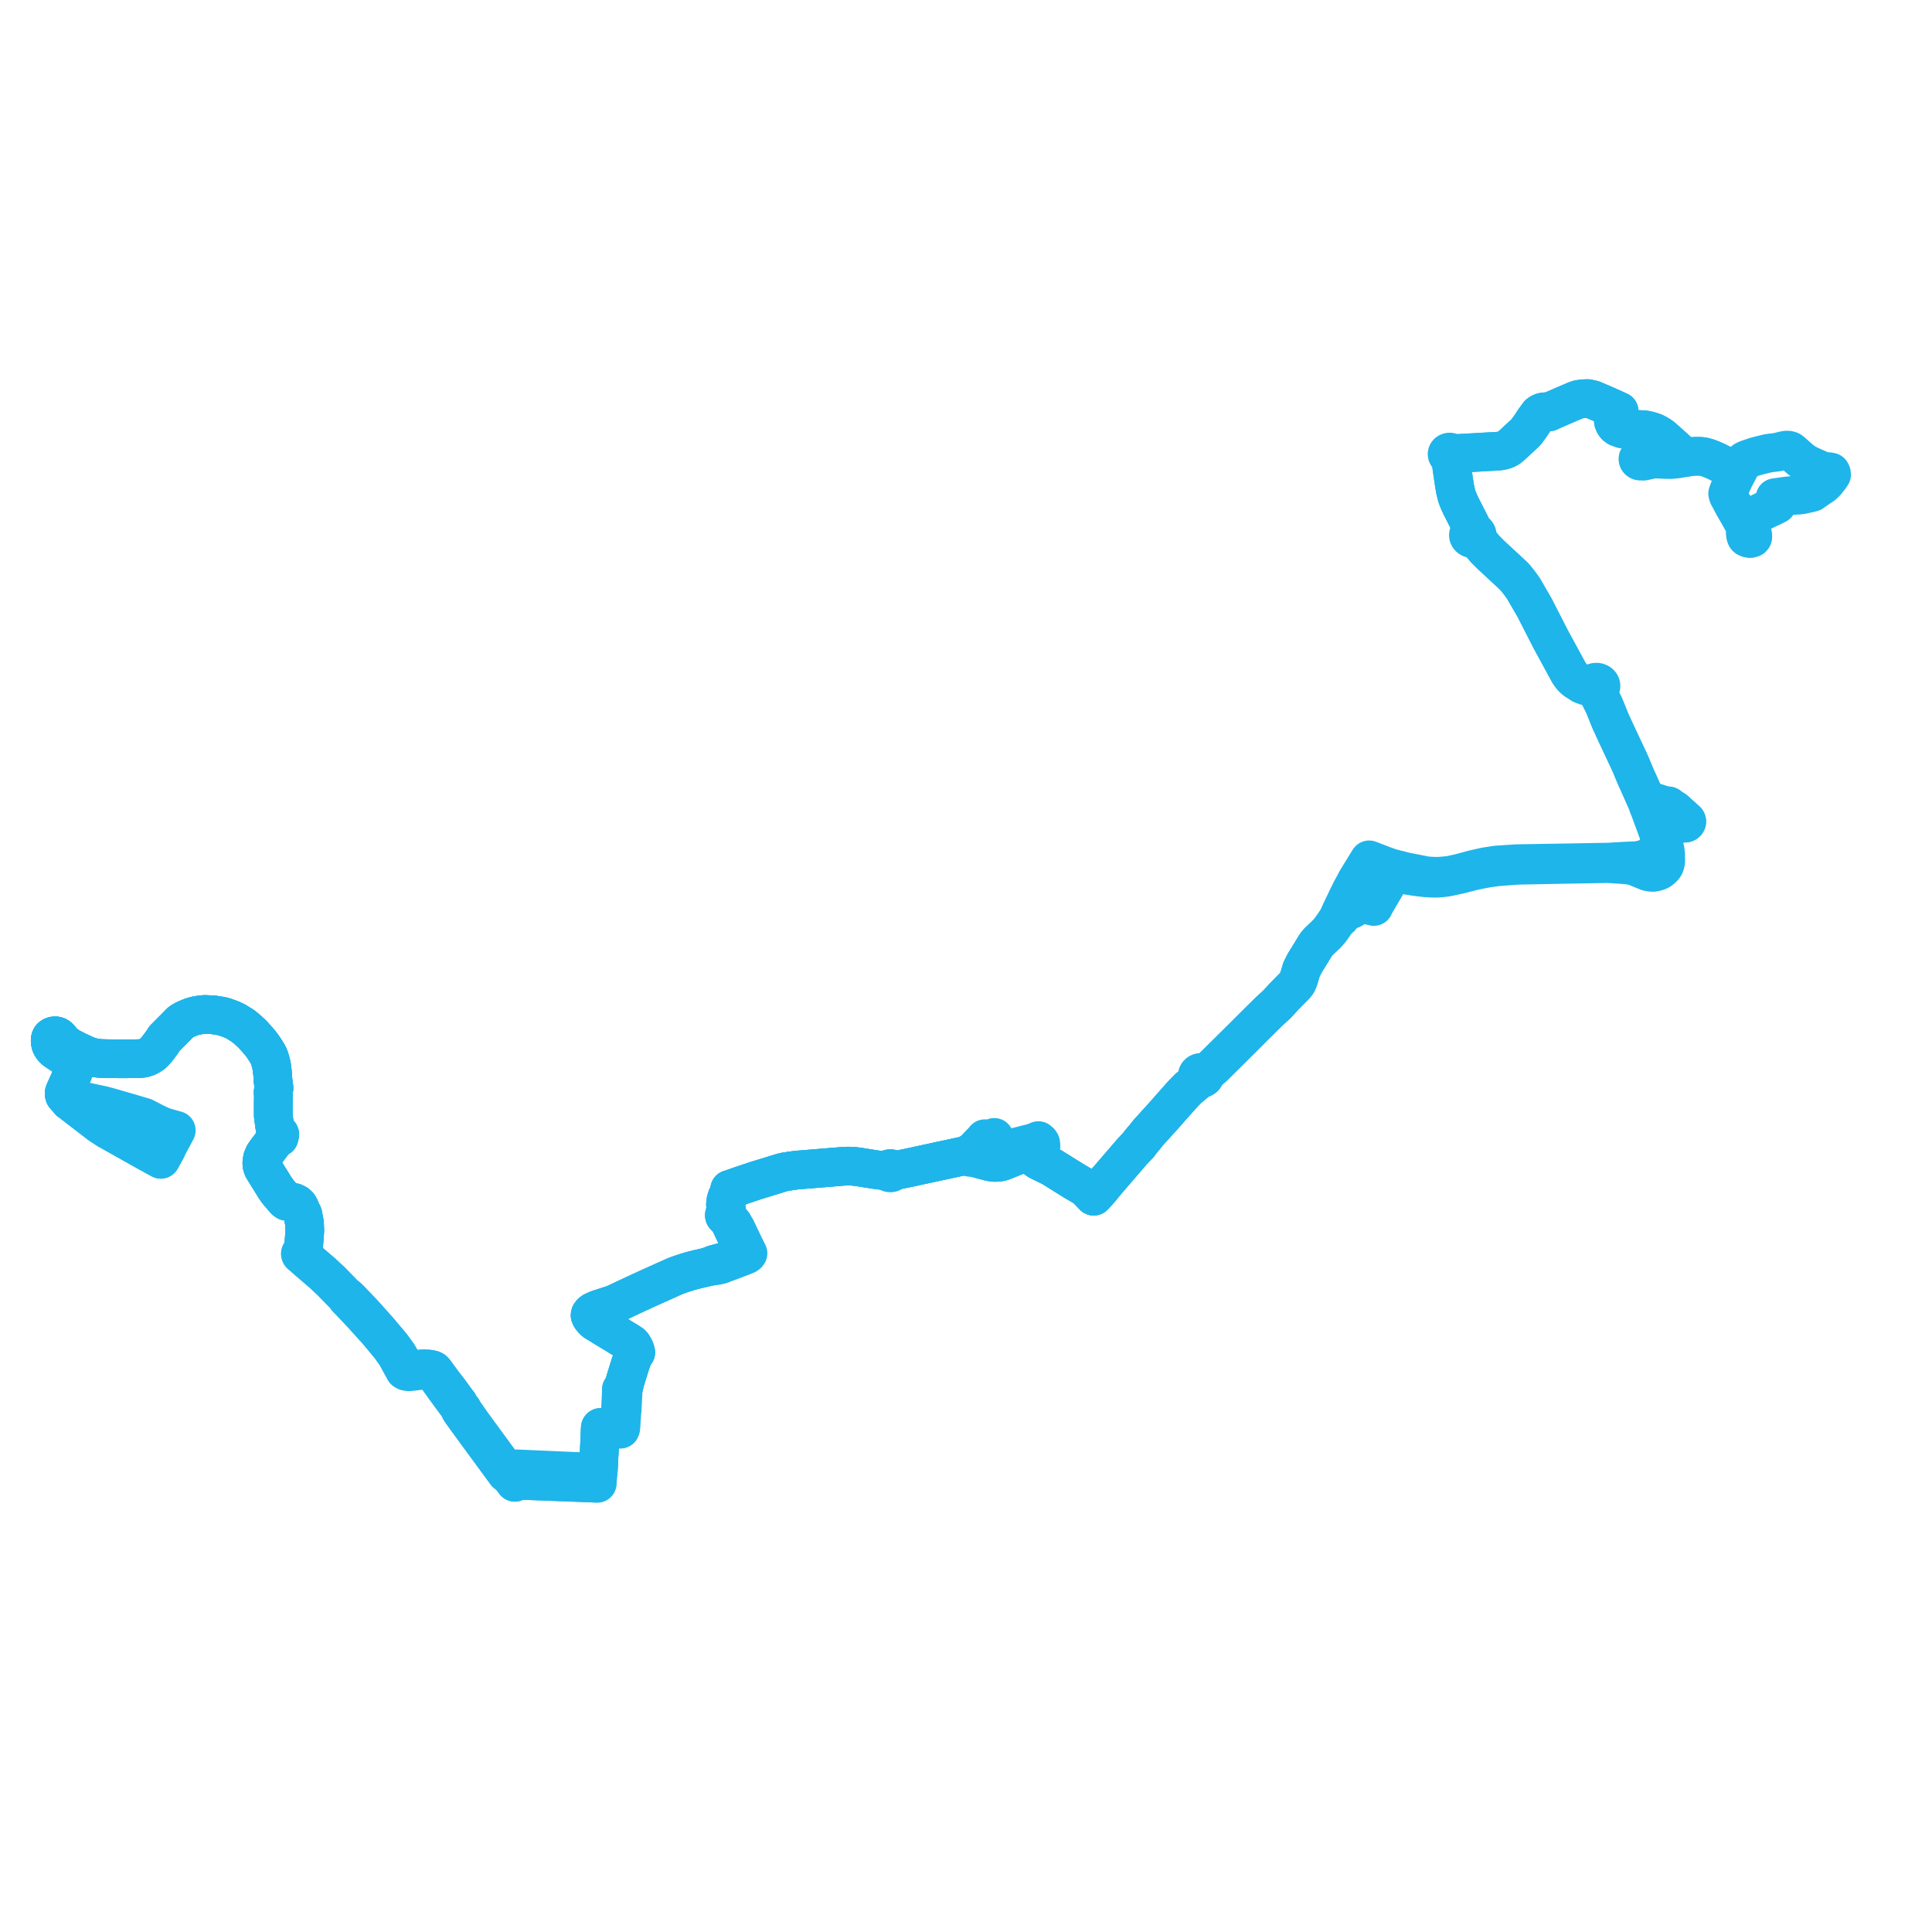     
<svg width="769.845" height="769.845" version="1.1"
     xmlns="http://www.w3.org/2000/svg">

  <title>Plan de ligne</title>
  <desc>Du 0000-00-00 au 9999-01-01</desc>

<path d='M 66.294 457.853 L 66.491 457.47 L 66.721 457 L 70.084 450.721 L 70.251 450.408 L 69.634 450.236 L 67.837 449.734 L 67.131 449.53 L 65.194 448.972 L 63.456 448.211 L 62.897 447.967 L 61.422 447.247 L 61.22 447.142 L 57.442 445.187 L 51.998 443.581 L 43.872 441.217 L 41.123 440.484 L 37.803 439.771 L 33.364 438.818 L 31.258 438.366 L 30.197 438.143 L 29.436 438.171 L 29.336 437.897 L 29.126 437.668 L 28.871 437.524 L 28.575 437.45 L 28.266 437.452 L 28.056 437.498 L 27.864 437.58 L 27.184 437.444 L 26.3 437.182 L 25.703 436.452 L 25.59 436.06 L 25.585 435.502 L 25.738 435.034 L 27.854 430.295 L 28.771 428.244 L 28.877 427.977 L 29.659 426.11 L 29.721 425.095 L 29.562 424.351 L 29.176 423.589 L 28.81 423.112 L 28.386 422.697 L 27.622 422.17 L 27.111 421.831 L 26.072 421.165 L 25.494 420.795 L 25.024 420.494 L 24.029 419.841 L 22.574 418.888 L 21.804 418.341 L 20.949 417.44 L 20.624 416.979 L 20.379 416.514 L 20.211 416.065 L 20.078 415.596 L 20.017 415.109 L 20.003 414.725 L 20 414.416 L 20.041 414.122 L 20.101 413.873 L 20.197 413.616 L 20.335 413.393 L 20.517 413.219 L 20.714 413.067 L 20.954 412.937 L 21.447 412.783 L 22.005 412.716 L 22.34 412.754 L 22.683 412.854 L 22.988 412.988 L 23.377 413.259 L 23.707 413.568 L 24.873 414.989 L 25.974 416.03 L 26.948 416.764 L 28.172 417.475 L 30.957 418.911 L 31.886 419.335 L 34.217 420.399 L 34.382 420.47 L 35.377 420.847 L 36.149 421.105 L 37.109 421.344 L 37.751 421.482 L 38.519 421.601 L 39.279 421.69 L 39.767 421.747 L 41.125 421.814 L 43.183 421.857 L 43.939 421.863 L 45.347 421.873 L 48.765 421.898 L 54.673 421.862 L 55.774 421.83 L 57.125 421.64 L 58.562 421.207 L 59.869 420.526 L 60.57 420.058 L 61.317 419.419 L 62.695 417.856 L 63.213 417.167 L 63.87 416.295 L 64.238 415.806 L 64.927 414.778 L 65.653 413.694 L 66.081 413.297 L 66.366 413.007 L 68.095 411.251 L 70.281 409.073 L 71.05 408.255 L 71.935 407.38 L 72.029 407.287 L 73.111 406.611 L 74.266 406.032 L 76.03 405.299 L 77.555 404.815 L 79.684 404.415 L 81.525 404.225 L 84.94 404.364 L 85.965 404.529 L 88.301 404.903 L 88.547 404.963 L 89.744 405.299 L 92.172 406.182 L 93.988 407.037 L 96.041 408.313 L 96.759 408.76 L 97.531 409.375 L 98.014 409.761 L 98.8 410.463 L 100.316 411.816 L 100.694 412.205 L 100.885 412.403 L 101.344 412.922 L 102.506 414.234 L 103.653 415.542 L 104.575 416.775 L 104.996 417.38 L 105.855 418.673 L 106.589 419.876 L 106.74 420.123 L 106.801 420.224 L 106.828 420.292 L 107.245 421.16 L 107.621 422.35 L 107.728 422.749 L 108.184 424.449 L 108.268 425.082 L 108.481 426.702 L 108.7 428.542 L 108.716 429.6 L 108.724 430.046 L 109.012 432.223 L 109.068 432.644 L 109.109 432.982 L 109.183 433.576 L 109.08 434.026 L 108.909 434.779 L 108.811 435.373 L 108.936 436.026 L 108.895 439.562 L 108.894 441.435 L 108.892 444.617 L 109.188 446.757 L 109.298 447.517 L 109.625 449.887 L 109.666 450.188 L 109.792 451.098 L 110.256 451.703 L 110.062 451.936 L 110.074 452.228 L 110.137 452.864 L 110.24 453.175 L 109.796 453.866 L 108.659 455.469 L 107.73 456.7 L 107.219 457.376 L 105.99 459.002 L 105.209 460.155 L 104.605 461.557 L 104.346 463.003 L 104.346 463.793 L 104.484 464.634 L 104.829 465.554 L 105.336 466.372 L 106.374 468.047 L 106.5 468.25 L 109.13 472.489 L 109.488 473.095 L 109.8 473.539 L 110.111 473.981 L 110.513 474.549 L 111.107 475.315 L 112.028 476.384 L 113.632 478.246 L 114.208 478.663 L 115.415 478.92 L 117.062 479.148 L 117.759 479.48 L 118.156 479.669 L 118.926 480.354 L 119.291 480.921 L 120.058 482.668 L 120.677 483.959 L 120.975 485.526 L 121.135 486.37 L 121.33 487.397 L 121.446 490.255 L 121.412 491.058 L 121.299 492.629 L 121.222 493.686 L 120.944 496.991 L 120.815 498.106 L 120.693 498.547 L 120.538 499.08 L 120.341 499.049 L 120.142 499.067 L 119.958 499.133 L 119.808 499.241 L 119.708 499.372 L 119.659 499.522 L 119.664 499.677 L 119.723 499.824 L 119.832 499.951 L 119.981 500.048 L 120.158 500.106 L 120.348 500.121 L 120.534 500.09 L 120.805 500.533 L 121.3 501.078 L 121.598 501.377 L 123.777 503.25 L 126.593 505.669 L 128.483 507.293 L 131.892 510.463 L 135.641 514.306 L 137.439 516.149 L 138.01 517.023 L 138.207 517.343 L 138.655 517.819 L 139.361 518.535 L 141.526 520.819 L 143.725 523.138 L 144.013 523.451 L 144.276 523.727 L 147.828 527.663 L 148.37 528.264 L 150.143 530.211 L 153.02 533.651 L 153.889 534.71 L 155.467 536.631 L 157.759 539.822 L 160.183 544.244 L 160.717 545.219 L 161.186 546.087 L 161.757 546.43 L 162.358 546.551 L 163.129 546.618 L 164.104 546.511 L 165.642 546.33 L 167.99 546.052 L 169.508 545.979 L 170.979 546.194 L 171.893 546.543 L 172.507 546.947 L 172.829 547.158 L 173.402 547.701 L 173.975 548.498 L 174.531 549.271 L 177.802 553.819 L 178.3 554.512 L 180.802 557.909 L 181.664 559.079 L 181.889 559.385 L 182.708 559.835 L 183.029 560.269 L 183.162 560.528 L 183.276 560.737 L 183.441 560.981 L 183.075 561.331 L 183.154 561.517 L 183.69 562.43 L 184.832 564.007 L 187.67 567.927 L 188.345 568.848 L 189.883 570.947 L 190.934 572.381 L 191.436 573.067 L 191.749 573.493 L 193.829 576.322 L 195.026 577.952 L 195.357 578.402 L 197.452 581.267 L 198.153 582.223 L 198.758 583.048 L 199.534 584.106 L 199.633 584.24 L 200.262 585.097 L 200.922 585.995 L 201.228 586.411 L 201.728 587.09 L 202.301 586.825 L 202.845 586.561 L 205.155 585.458 L 205.684 585.271 L 206.416 585.303 L 208.276 585.385 L 210.737 585.493 L 212.763 585.582 L 214.078 585.64 L 215.058 585.684 L 215.567 585.706 L 217.638 585.797 L 219.646 585.886 L 221.141 585.951 L 222.079 585.992 L 224.467 586.097 L 227.624 586.232 L 230.837 586.361 L 231.647 586.393 L 232.241 586.415 L 233.09 586.445 L 234.693 586.503 L 235.095 586.513 L 237.279 586.565 L 237.549 586.571 L 238.29 586.547 L 238.393 585.858 L 238.434 585.096 L 238.507 583.753 L 238.738 579.428 L 238.746 579.291 L 238.771 578.809 L 238.795 578.131 L 238.816 577.648 L 238.829 577.471 L 238.879 576.324 L 238.99 573.751 L 239.061 572.251 L 239.137 570.626 L 239.166 570.027 L 239.176 569.811 L 239.198 569.194 L 240.509 569.258 L 244.314 569.381 L 245.194 569.415 L 247.203 569.514 L 247.368 569.094 L 247.443 568.317 L 247.587 566.048 L 247.753 563.43 L 247.765 563.242 L 247.802 562.91 L 247.843 562.546 L 247.866 562.34 L 247.903 561.964 L 247.92 561.648 L 247.929 561.473 L 248.061 559.042 L 248.112 558.085 L 248.167 557.066 L 248.26 555.034 L 248.285 554.468 L 248.293 554.288 L 248.33 553.48 L 248.512 552.71 L 249.12 550.224 L 249.382 549.357 L 250.86 544.59 L 251.12 543.75 L 251.783 541.847 L 252.183 540.698 L 252.223 540.583 L 252.291 540.359 L 253.322 538.891 L 253.068 537.951 L 252.946 537.674 L 252.73 537.183 L 252.259 536.329 L 252.086 536.09 L 251.656 535.573 L 250.386 534.72 L 249.368 534.105 L 247.966 533.258 L 246.846 532.569 L 245.88 531.974 L 241.967 529.61 L 240.492 528.701 L 239.268 527.946 L 238.777 527.647 L 237.989 527.167 L 237.614 526.938 L 237.372 526.791 L 237.096 526.623 L 236.774 526.373 L 236.068 525.66 L 235.403 524.742 L 235.14 524.121 L 235.233 523.689 L 235.672 523.127 L 236.249 522.669 L 237.739 521.958 L 238.638 521.627 L 243.497 520.063 L 244.735 519.643 L 247.124 518.523 L 249.832 517.251 L 252.937 515.792 L 255.929 514.42 L 256.648 514.086 L 257.891 513.508 L 259.541 512.77 L 260.064 512.532 L 267.952 508.988 L 269.132 508.458 L 270.73 507.879 L 271.323 507.664 L 273.56 506.945 L 275.205 506.433 L 277.809 505.775 L 280.475 505.16 L 282.034 504.801 L 285.627 504.298 L 286.541 504.101 L 287.018 503.972 L 288.019 503.645 L 288.409 503.43 L 290.211 502.796 L 291.867 502.18 L 293.068 501.718 L 296.322 500.467 L 297.451 499.996 L 297.829 499.715 L 298.062 499.397 L 297.77 498.814 L 297.699 498.665 L 297.123 497.521 L 296.548 496.379 L 293.747 490.487 L 293.377 489.709 L 293.023 489.11 L 292.669 488.511 L 292.118 487.55 L 290.412 486.042 L 290.155 485.587 L 290.041 485.386 L 290.203 485.29 L 290.29 485.13 L 290.266 484.941 L 290.174 484.753 L 290.026 484.536 L 289.954 484.379 L 289.897 484.216 L 289.857 484.066 L 289.736 483.915 L 289.617 483.813 L 289.465 483.765 L 289.546 483.404 L 289.602 482.895 L 289.472 482.265 L 289.08 479.944 L 289.175 479.147 L 289.27 478.347 L 289.348 478.108 L 289.722 476.972 L 289.884 476.691 L 289.982 476.519 L 290.267 476.021 L 290.845 475.13 L 292.208 474.198 L 292.936 473.219 L 293.613 472.979 L 294.666 472.606 L 297.212 471.749 L 300.905 470.505 L 302.808 469.92 L 305.32 469.148 L 306.655 468.738 L 311.063 467.384 L 311.659 467.201 L 312.873 466.917 L 314.806 466.626 L 315.963 466.444 L 317.678 466.237 L 320.745 465.986 L 324.188 465.704 L 324.998 465.638 L 325.455 465.601 L 326.275 465.534 L 326.768 465.494 L 330.797 465.165 L 331.243 465.129 L 331.988 465.068 L 336.101 464.721 L 337.964 464.651 L 339.726 464.709 L 340.693 464.813 L 341.99 464.952 L 342.695 465.072 L 344.993 465.443 L 349.058 466.079 L 350.608 466.286 L 351.222 466.34 L 351.644 466.398 L 353.219 466.444 L 353.712 466.4 L 353.712 466.628 L 353.784 466.848 L 353.924 467.044 L 354.122 467.205 L 354.364 467.318 L 354.657 467.378 L 354.959 467.37 L 355.246 467.293 L 355.495 467.154 L 355.686 466.963 L 355.804 466.736 L 355.856 466.492 L 356.456 466.437 L 358.172 466.111 L 358.627 466.024 L 362.193 465.303 L 362.583 465.217 L 364.52 464.793 L 366.833 464.286 L 376.401 462.227 L 378.233 461.833 L 379.131 461.64 L 379.723 461.512 L 381.635 461.1 L 383.247 460.743 L 384.232 460.535 L 384.965 460.308 L 385.697 460.082 L 385.632 460.305 L 385.646 460.533 L 385.74 460.749 L 385.886 460.918 L 386.08 461.051 L 386.309 461.14 L 386.559 461.177 L 386.812 461.162 L 387.052 461.095 L 387.263 460.98 L 387.378 460.882 L 387.585 460.509 L 387.565 460.17 L 387.461 459.969 L 387.294 459.798 L 387.076 459.67 L 386.824 459.596 L 387.28 459.242 L 389.115 457.283 L 390.108 456.261 L 391.179 455.159 L 391.995 454.272 L 392.143 454.111 L 392.437 453.73 L 393.379 454.111 L 394.373 453.988 L 395.258 453.75 L 395.569 453.668 L 396.032 453.538 L 396.202 453.211 L 396.584 454.139 L 396.609 454.224 L 396.896 454.93 L 397.685 456.871 L 398.531 456.679 L 398.816 456.806 L 399.219 456.793 L 400.02 456.963 L 400.206 457.085 L 401.305 457.296 L 401.497 457.33 L 401.999 457.418 L 402.285 457.464 L 402.765 457.517 L 403.406 457.369 L 403.853 457.271 L 404.442 457.141 L 405.329 456.93 L 405.629 456.862 L 406.104 456.742 L 408.454 456.148 L 410.154 455.717 L 411.189 455.455 L 412.499 455.026 L 413.767 454.487 L 414.071 454.757 L 414.441 455.086 L 414.696 455.524 L 414.725 455.926 L 414.739 456.043 L 414.813 456.669 L 412.528 457.698 L 411.208 458.226 L 410.506 458.507 L 410.162 458.637 L 410.536 459.134 L 411.515 460.286 L 412.193 461.082 L 412.787 461.74 L 413.254 462.079 L 413.698 462.402 L 415.31 463.195 L 416.656 463.857 L 417.305 464.176 L 419.04 465.029 L 421.228 466.393 L 423.532 467.828 L 427.088 470.043 L 428.094 470.669 L 432.267 473.11 L 433.769 474.492 L 435.819 476.652 L 436.232 476.24 L 436.6 475.825 L 436.847 475.546 L 437.322 475.011 L 437.876 474.386 L 438.358 473.842 L 438.66 473.5 L 438.872 473.238 L 440.171 471.601 L 440.753 470.925 L 448.189 462.294 L 450.636 459.453 L 451.224 458.77 L 451.409 458.573 L 451.731 458.23 L 452.784 457.107 L 454 455.813 L 454.206 455.398 L 455.609 453.732 L 455.871 453.422 L 456.187 453.045 L 456.623 452.487 L 456.908 452.13 L 457.056 451.944 L 457.226 451.732 L 457.551 451.327 L 457.909 450.93 L 463.296 444.983 L 463.528 444.738 L 464.497 443.637 L 467.056 440.734 L 467.265 440.499 L 468.026 439.637 L 469.274 438.226 L 470.734 436.575 L 473.174 434.028 L 473.394 433.799 L 474.545 432.84 L 476.05 431.586 L 476.773 430.983 L 477.884 430.057 L 478.077 429.711 L 478.307 429.758 L 478.799 429.783 L 479.109 429.73 L 479.356 429.644 L 479.637 429.486 L 479.871 429.276 L 480.009 429.069 L 480.046 429.012 L 480.111 428.841 L 480.149 428.603 L 480.141 428.443 L 480.033 428.095 L 480.621 427.566 L 481.435 426.832 L 483.361 425.213 L 488.001 420.61 L 495.475 413.195 L 499.751 408.928 L 500.606 408.076 L 501.459 407.224 L 501.801 406.884 L 502.303 406.386 L 503.689 405.028 L 505.489 403.253 L 507.639 401.264 L 508.821 400.17 L 509.156 399.807 L 509.294 399.659 L 509.797 399.115 L 510.808 398.02 L 511.735 397.018 L 513.118 395.608 L 513.851 394.86 L 513.965 394.744 L 514.665 394.031 L 515.54 393.162 L 516.411 392.191 L 516.523 392.043 L 516.855 391.571 L 517.333 390.497 L 517.781 389.09 L 517.83 388.927 L 518.215 387.634 L 518.44 386.874 L 518.598 386.334 L 519.81 383.905 L 522.262 379.936 L 523.796 377.408 L 524.308 376.565 L 525.304 375.324 L 528.534 372.284 L 529.916 370.715 L 530.331 370.158 L 531.11 369.067 L 531.194 368.951 L 531.648 368.297 L 532.066 367.683 L 532.506 367.036 L 532.987 366.295 L 533.066 366.126 L 533.097 366.083 L 533.205 365.863 L 534.184 365.602 L 534.492 365.202 L 534.843 364.33 L 534.931 364.114 L 534.864 363.655 L 534.444 363.104 L 534.862 362.304 L 535.007 361.964 L 535.24 361.418 L 535.64 360.59 L 535.84 360.176 L 536.942 357.85 L 538.545 354.592 L 539.359 353.684 L 540.052 352.631 L 540.732 351.734 L 541.72 350.557 L 542.96 349.462 L 544.291 348.667 L 545.713 348.05 L 547.158 347.637 L 548.962 347.34 L 551.044 347.332 L 554.352 347.762 L 558.77 348.463 L 563.553 349.232 L 565.823 349.535 L 568.15 349.793 L 570.415 349.923 L 572.426 349.96 L 574.457 349.824 L 576.278 349.584 L 576.883 349.468 L 577.809 349.292 L 581.427 348.512 L 587.191 347.028 L 592.407 345.994 L 596.552 345.414 L 604.69 344.793 L 623.989 344.427 L 632.065 344.284 L 640.828 344.129 L 647.67 344.606 L 649.873 344.844 L 651.46 345.238 L 653.554 346.13 L 656.593 347.351 L 657.75 347.583 L 658.747 347.627 L 659.868 347.419 L 660.955 347.052 L 660.956 347.051 L 661.617 346.672 L 661.642 346.657 L 662.331 346.068 L 662.887 345.523 L 663.342 344.835 L 663.603 344.067 L 663.751 343.224 L 663.714 340.36 L 663.616 339.57 L 663.522 338.809 L 663.218 337.273 L 662.428 333.746 L 661.452 331.093 L 659.925 327.195 L 658.468 323.473 L 657.809 321.336 L 657.856 321.06 L 657.902 320.784 L 658.119 320.482 L 658.382 320.319 L 658.955 320.108 L 660.277 320.516 L 661.164 320.789 L 663.209 321.42 L 663.909 321.636 L 663.934 321.784 L 664.009 321.921 L 664.127 322.037 L 664.279 322.122 L 664.454 322.17 L 664.638 322.177 L 664.818 322.143 L 664.98 322.071 L 665.111 321.965 L 665.202 321.835 L 665.738 322.031 L 666.418 322.298 L 666.612 322.375 L 667.036 322.605 L 667.514 322.932 L 668.207 323.587 L 668.914 324.255 L 669.789 325.032 L 670.432 325.603 L 671.067 326.166 L 671.057 326.534 L 670.956 326.766 L 670.731 326.9 L 670.576 327.087 L 670.506 327.305 L 670.532 327.53 L 670.64 327.724 L 670.82 327.881 L 671.051 327.983 L 671.311 328.019 L 671.571 327.986 L 671.804 327.888 L 671.987 327.734 L 672.099 327.541 L 672.13 327.328 L 672.076 327.12 L 671.942 326.935 L 671.744 326.796 L 671.067 326.166 L 670.432 325.603 L 669.789 325.032 L 668.914 324.255 L 668.075 323.462 L 667.514 322.932 L 667.036 322.605 L 666.612 322.375 L 666.418 322.298 L 665.738 322.031 L 665.202 321.835 L 665.247 321.672 L 665.23 321.506 L 665.15 321.351 L 665.017 321.224 L 664.843 321.136 L 664.647 321.094 L 664.515 321.1 L 664.445 321.103 L 664.254 321.159 L 664.094 321.26 L 663.499 321.069 L 663.083 320.938 L 662.906 320.882 L 661.394 320.401 L 660.933 320.254 L 660.332 320.063 L 659.633 319.841 L 658.971 319.63 L 656.826 318.854 L 655.812 318.487 L 654.985 316.619 L 652.58 311.189 L 651.921 309.806 L 651.824 309.579 L 649.794 304.691 L 648.973 302.902 L 646.232 297.052 L 645.056 294.542 L 643.728 291.706 L 641.671 287.222 L 640.127 283.38 L 639.304 281.332 L 638.191 279.063 L 637.174 276.993 L 636.707 276.041 L 636.958 275.093 L 637.322 274.478 L 637.7 274.103 L 637.863 273.805 L 637.945 273.484 L 637.941 273.157 L 637.852 272.838 L 637.677 272.539 L 637.427 272.276 L 637.114 272.063 L 636.833 271.938 L 636.53 271.853 L 636.214 271.811 L 635.703 271.836 L 635.219 271.972 L 634.798 272.208 L 634.646 272.335 L 634.512 272.476 L 633.567 272.786 L 633.061 272.85 L 632.506 272.845 L 631.051 272.467 L 629.645 272.041 L 629.093 271.873 L 627.918 271.157 L 626.754 270.149 L 625.875 269.077 L 625.146 268.03 L 624.001 265.925 L 617.946 254.783 L 611.453 242.095 L 606.966 234.364 L 605.209 231.96 L 603.39 229.732 L 596.835 223.648 L 594.26 221.259 L 591.707 218.706 L 591.309 218.229 L 590.551 217.324 L 589.057 215.539 L 588.692 214.559 L 588.449 213.908 L 588.527 213.754 L 588.626 213.454 L 588.643 213.144 L 588.577 212.838 L 588.433 212.551 L 588.111 212.181 L 587.908 212.068 L 587.731 211.977 L 587.543 211.903 L 587.345 211.849 L 586.894 211.238 L 586.419 210.606 L 586.008 209.198 L 584.406 206.055 L 583.704 204.678 L 583.142 203.568 L 582.11 201.566 L 582.041 201.414 L 581.295 199.773 L 581.007 199.043 L 580.48 197.677 L 579.817 194.919 L 579.343 191.99 L 579.235 191.267 L 579.166 190.812 L 579.038 189.942 L 578.391 185.356 L 578.042 182.913 L 578.156 182.371 L 578.321 181.583 L 578.492 181.425 L 578.609 181.236 L 578.664 181.03 L 578.654 180.82 L 581.568 180.643 L 582.91 180.561 L 584.469 180.483 L 584.577 180.479 L 585.918 180.405 L 590.192 180.157 L 590.891 180.11 L 594.121 179.94 L 594.573 179.916 L 595.588 179.862 L 596.7 179.791 L 597.593 179.704 L 598.709 179.508 L 599.783 179.196 L 600.704 178.762 L 601.636 178.144 L 603.224 176.713 L 603.574 176.389 L 604.165 175.843 L 605.382 174.718 L 607.236 173.004 L 607.694 172.544 L 608.118 172.118 L 609.252 170.595 L 610.283 169.139 L 611.319 167.525 L 612.542 165.85 L 613.127 165.049 L 613.732 164.609 L 614.508 164.251 L 615.126 164.12 L 616.069 164.038 L 617.255 164.152 L 617.794 163.878 L 622.252 161.92 L 627.788 159.553 L 629.053 159.121 L 630.755 158.885 L 632.628 158.808 L 634.686 159.257 L 636.973 160.233 L 639.523 161.322 L 642.654 162.726 L 642.715 162.754 L 644.264 163.458 L 644.916 163.746 L 645.188 163.879 L 644.221 164.832 L 643.326 165.835 L 643.026 166.417 L 642.922 167.038 L 642.887 167.922 L 643.256 168.864 L 643.855 169.659 L 644.637 170.239 L 646.367 170.872 L 648.02 170.951 L 649.423 170.997 L 651.685 171.085 L 654.886 171.21 L 655.799 171.35 L 656.727 171.539 L 657.947 171.869 L 659.251 172.326 L 660.742 173.115 L 662.145 174.022 L 664.503 176.101 L 668.252 179.492 L 669.043 180.194 L 669.754 181.042 L 670.025 181.499 L 670.28 182.539 L 668.46 182.87 L 665.854 183.126 L 665.553 183.121 L 664.49 183.103 L 663.608 183.089 L 662.414 183.036 L 660.358 182.944 L 659.811 182.909 L 658.249 182.842 L 655.784 182.787 L 654.74 182.789 L 654.636 182.518 L 654.502 182.355 L 654.327 182.221 L 654.118 182.123 L 653.881 182.066 L 653.635 182.056 L 653.392 182.092 L 653.142 182.186 L 652.932 182.329 L 652.774 182.513 L 652.681 182.723 L 652.66 182.969 L 652.728 183.21 L 652.878 183.424 L 653.098 183.593 L 653.367 183.705 L 653.612 183.747 L 653.862 183.741 L 654.103 183.686 L 654.831 183.78 L 655.52 183.637 L 655.925 183.552 L 656.355 183.463 L 657.397 183.246 L 658.249 182.842 L 659.811 182.909 L 660.358 182.944 L 663.608 183.089 L 664.49 183.103 L 665.553 183.121 L 665.854 183.126 L 668.46 182.87 L 670.28 182.539 L 672.467 182.164 L 673.581 181.984 L 675.423 181.801 L 677.52 181.818 L 679.077 182.031 L 680.646 182.486 L 682.373 183.153 L 684.655 184.209 L 685.101 184.448 L 686.869 185.318 L 688.002 185.621 L 688.406 185.652 L 689.471 185.735 L 690.047 185.735 L 691.736 185.735 L 692.299 185.757 L 692.269 185.898 L 692.263 186.041 L 692.282 186.183 L 692.326 186.322 L 692.406 186.475 L 692.518 186.616 L 692.655 186.74 L 692.816 186.844 L 692.995 186.925 L 692.758 187.372 L 691.974 188.875 L 691.044 190.656 L 689.932 193.059 L 688.954 195.172 L 688.41 196.686 L 688.514 197.128 L 688.706 197.612 L 689.193 198.502 L 689.29 198.678 L 689.695 199.459 L 690.746 201.422 L 692.719 204.862 L 693.321 205.911 L 693.626 206.432 L 694.307 207.593 L 695.5 209.447 L 695.814 209.935 L 695.707 210.958 L 695.517 211.735 L 695.431 212.255 L 695.533 213.169 L 695.786 213.857' fill='transparent' stroke='#1EB5EA' stroke-linecap='round' stroke-linejoin='round' stroke-width='15.397'/><path d='M 695.786 213.857 L 695.904 214.079 L 696.068 214.242 L 696.65 214.489 L 697.35 214.614 L 697.787 214.531 L 698.177 214.383 L 698.42 214.099 L 698.46 213.43 L 698.396 213.088 L 698.297 212.57 L 697.802 212.155 L 696.894 211.501 L 696.554 210.733 L 696.168 210.199 L 695.814 209.935 L 695.5 209.447 L 694.307 207.593 L 695.562 207.009 L 696.661 206.497 L 697.555 206.082 L 701.128 204.355 L 704.412 202.767 L 705.171 202.432 L 706.579 201.767 L 708.068 201.005 L 707.307 198.284 L 708.062 198.188 L 709.293 198.013 L 709.573 197.973 L 712.04 197.625 L 712.692 197.546 L 713.003 197.506 L 716.347 197.324 L 716.939 197.292 L 718.182 197.11 L 720.955 196.508 L 721.276 196.424 L 722.142 196.197 L 722.798 195.726 L 723.269 195.387 L 723.4 195.295 L 723.917 194.933 L 724.767 194.337 L 726.294 193.341 L 726.781 192.926 L 727.585 192.144 L 728.511 190.982 L 729.01 190.355 L 729.845 189.139 L 729.777 188.583 L 729.628 188.297 L 729.53 188.097 L 729.261 188.04 L 728.773 187.938 L 728.495 187.945 L 728.101 187.954 L 727.29 187.948 L 726.938 187.891 L 726.295 187.67 L 722.551 186.058 L 721.585 185.61 L 720.518 185.116 L 718.861 184.172 L 717.204 182.899 L 716.031 181.867 L 714.909 180.846 L 714.399 180.403 L 713.952 180.021 L 713.386 179.593 L 712.819 179.408 L 712.347 179.337 L 711.989 179.338 L 711.749 179.339 L 711.047 179.453 L 709.763 179.777 L 708.366 180.129 L 706.414 180.381 L 705.505 180.484 L 704.499 180.633 L 703.464 180.879 L 703.311 180.916 L 702.563 181.094 L 699.317 181.933 L 695.93 183.107 L 695.07 183.562 L 694.46 184.262 L 694.015 185.073 L 693.809 185.017 L 693.595 184.99 L 693.377 184.993 L 693.164 185.027 L 692.961 185.092 L 692.775 185.182 L 692.611 185.298 L 692.475 185.436 L 692.37 185.59 L 692.299 185.757 L 691.736 185.735 L 690.047 185.735 L 689.471 185.735 L 688.002 185.621 L 686.869 185.318 L 685.101 184.448 L 684.655 184.209 L 682.373 183.153 L 680.646 182.486 L 679.077 182.031 L 677.52 181.818 L 675.423 181.801 L 673.581 181.984 L 672.467 182.164 L 670.025 181.499 L 669.754 181.042 L 669.043 180.194 L 668.252 179.492 L 664.503 176.101 L 662.145 174.022 L 660.742 173.115 L 659.251 172.326 L 657.947 171.869 L 656.727 171.539 L 655.799 171.35 L 654.886 171.21 L 651.685 171.085 L 649.423 170.997 L 648.02 170.951 L 646.367 170.872 L 644.637 170.239 L 643.855 169.659 L 643.256 168.864 L 642.887 167.922 L 642.922 167.038 L 643.026 166.417 L 643.326 165.835 L 644.221 164.832 L 645.188 163.879 L 644.916 163.746 L 644.264 163.458 L 642.715 162.754 L 642.654 162.726 L 639.523 161.322 L 634.686 159.257 L 632.628 158.808 L 630.755 158.885 L 629.053 159.121 L 627.788 159.553 L 624.243 161.068 L 622.252 161.92 L 617.794 163.878 L 617.255 164.152 L 616.069 164.038 L 615.126 164.12 L 614.508 164.251 L 613.897 164.532 L 613.732 164.609 L 613.127 165.049 L 612.246 166.256 L 611.319 167.525 L 610.283 169.139 L 609.252 170.595 L 608.118 172.118 L 607.694 172.544 L 607.236 173.004 L 605.382 174.718 L 604.165 175.843 L 603.574 176.389 L 603.224 176.713 L 601.636 178.144 L 600.704 178.762 L 599.783 179.196 L 598.709 179.508 L 597.593 179.704 L 596.7 179.791 L 595.588 179.862 L 594.573 179.916 L 594.121 179.94 L 590.891 180.11 L 590.192 180.157 L 585.918 180.405 L 584.577 180.479 L 584.469 180.483 L 582.91 180.561 L 581.541 180.644 L 578.654 180.82 L 578.58 180.619 L 578.447 180.439 L 578.262 180.292 L 578.039 180.187 L 577.79 180.13 L 577.531 180.126 L 577.29 180.171 L 577.069 180.26 L 576.881 180.39 L 576.737 180.553 L 576.644 180.739 L 576.609 180.937 L 576.633 181.139 L 576.717 181.331 L 576.855 181.5 L 577.04 181.637 L 577.261 181.734 L 577.701 182.403 L 578.042 182.913 L 578.223 184.181 L 578.391 185.356 L 579.038 189.942 L 579.166 190.812 L 579.235 191.267 L 579.343 191.99 L 579.817 194.919 L 580.48 197.677 L 581.007 199.043 L 581.295 199.773 L 582.041 201.414 L 582.11 201.566 L 583.142 203.568 L 583.704 204.678 L 585.062 207.342 L 586.008 209.198 L 586.419 210.606 L 586.249 211.29 L 585.804 212.088 L 585.612 212.225 L 585.445 212.382 L 585.309 212.558 L 585.151 212.893 L 585.1 213.249 L 585.159 213.605 L 585.323 213.934 L 585.58 214.22 L 585.916 214.447 L 586.205 214.568 L 586.516 214.645 L 586.84 214.674 L 587.164 214.655 L 588.062 215.059 L 589.057 215.539 L 589.866 216.506 L 590.551 217.324 L 591.309 218.229 L 591.707 218.706 L 594.26 221.259 L 603.39 229.732 L 605.209 231.96 L 606.966 234.364 L 611.453 242.095 L 617.946 254.783 L 625.146 268.03 L 625.875 269.077 L 626.754 270.149 L 627.918 271.157 L 629.093 271.873 L 630.249 272.703 L 631.544 273.207 L 633.507 273.74 L 634.389 274.027 L 634.57 274.26 L 634.799 274.464 L 635.07 274.631 L 635.373 274.756 L 635.762 274.844 L 636.707 276.041 L 637.174 276.993 L 638.191 279.063 L 638.44 279.572 L 639.304 281.332 L 641.671 287.222 L 643.728 291.706 L 645.056 294.542 L 646.232 297.052 L 648.973 302.902 L 649.794 304.691 L 650.945 307.462 L 651.824 309.579 L 651.921 309.806 L 652.58 311.189 L 655.812 318.487 L 656.021 318.978 L 656.18 319.351 L 656.269 319.56 L 656.564 320.249 L 657.161 320.086 L 658.101 319.829 L 658.955 320.108 L 659.934 320.41 L 661.164 320.789 L 663.209 321.42 L 663.909 321.636 L 663.934 321.784 L 664.009 321.921 L 664.127 322.037 L 664.279 322.122 L 664.454 322.17 L 664.638 322.177 L 664.818 322.143 L 664.98 322.071 L 665.111 321.965 L 665.202 321.835 L 665.738 322.031 L 666.418 322.298 L 666.612 322.375 L 667.036 322.605 L 667.514 322.932 L 668.658 324.013 L 668.914 324.255 L 669.789 325.032 L 670.432 325.603 L 671.067 326.166 L 671.057 326.534 L 670.956 326.766 L 670.731 326.9 L 670.576 327.087 L 670.506 327.305 L 670.532 327.53 L 670.64 327.724 L 670.82 327.881 L 671.051 327.983 L 671.311 328.019 L 671.571 327.986 L 671.804 327.888 L 671.987 327.734 L 672.099 327.541 L 672.13 327.328 L 672.076 327.12 L 671.942 326.935 L 671.744 326.796 L 671.067 326.166 L 670.432 325.603 L 669.789 325.032 L 668.914 324.255 L 667.709 323.117 L 667.514 322.932 L 667.036 322.605 L 666.612 322.375 L 666.418 322.298 L 665.738 322.031 L 665.202 321.835 L 665.247 321.672 L 665.23 321.506 L 665.15 321.351 L 665.017 321.224 L 664.843 321.136 L 664.647 321.094 L 664.515 321.1 L 664.445 321.103 L 664.254 321.159 L 664.094 321.26 L 663.499 321.069 L 663.083 320.938 L 662.906 320.882 L 662.135 320.637 L 660.933 320.254 L 660.332 320.063 L 659.633 319.841 L 658.971 319.63 L 658.101 319.829 L 657.437 320.011 L 657.161 320.086 L 656.564 320.249 L 656.628 320.741 L 657.523 322.967 L 657.718 323.5 L 659.867 329.354 L 660.978 332.383 L 661.197 334.539 L 661.056 336.17 L 660.853 337.355 L 660.149 338.702 L 659.258 339.95 L 657.517 341.209 L 655.851 342.037 L 654.114 342.61 L 652.134 342.929 L 647.486 343.127 L 641.12 343.51 L 624.127 343.809 L 615.946 343.947 L 604.363 344.142 L 596.287 344.671 L 591.93 345.347 L 586.99 346.452 L 581.472 347.945 L 577.623 348.783 L 573.812 349.137 L 571.613 349.159 L 568.523 348.989 L 560.09 347.345 L 554.839 346.011 L 553.151 345.495 L 550.764 344.605 L 549.077 343.958 L 545.569 342.612 L 544.947 343.603 L 544.759 343.902 L 544.386 344.514 L 543.918 345.282 L 543.406 346.123 L 540.639 350.613 L 538.545 354.592 L 536.942 357.85 L 535.84 360.176 L 535.64 360.59 L 535.24 361.418 L 534.862 362.304 L 534.444 363.104 L 534.291 363.399 L 534.221 363.558 L 533.797 364.52 L 533.205 365.863 L 533.097 366.083 L 533.066 366.126 L 532.987 366.295 L 532.506 367.036 L 531.648 368.297 L 531.194 368.951 L 531.11 369.067 L 530.331 370.158 L 529.916 370.715 L 528.534 372.284 L 527.818 372.958 L 525.304 375.324 L 524.308 376.565 L 522.262 379.936 L 519.81 383.905 L 518.598 386.334 L 518.44 386.874 L 518.215 387.634 L 517.83 388.927 L 517.781 389.09 L 517.333 390.497 L 516.855 391.571 L 516.523 392.043 L 516.411 392.191 L 515.54 393.162 L 514.665 394.031 L 513.965 394.744 L 513.851 394.86 L 511.735 397.018 L 510.808 398.02 L 509.797 399.115 L 509.294 399.659 L 509.156 399.807 L 508.821 400.17 L 507.639 401.264 L 505.489 403.253 L 503.689 405.028 L 502.303 406.386 L 501.801 406.884 L 501.459 407.224 L 500.606 408.076 L 499.751 408.928 L 495.475 413.195 L 485.928 422.667 L 483.361 425.213 L 481.435 426.832 L 480.199 427.251 L 479.415 427.516 L 479.154 427.416 L 478.779 427.349 L 478.508 427.349 L 478.299 427.377 L 478.003 427.46 L 477.673 427.632 L 477.508 427.764 L 477.364 427.923 L 477.21 428.193 L 477.15 428.417 L 477.142 428.649 L 477.23 428.987 L 477.406 429.262 L 477.577 429.429 L 477.825 429.593 L 478.077 429.711 L 477.884 430.057 L 476.773 430.983 L 476.05 431.586 L 474.545 432.84 L 473.394 433.799 L 473.174 434.028 L 470.734 436.575 L 469.904 437.514 L 468.026 439.637 L 467.265 440.499 L 467.056 440.734 L 464.497 443.637 L 463.528 444.738 L 463.296 444.983 L 457.909 450.93 L 457.551 451.327 L 457.226 451.732 L 457.056 451.944 L 456.908 452.13 L 456.623 452.487 L 456.187 453.045 L 455.609 453.732 L 454.206 455.398 L 454 455.813 L 452.784 457.107 L 451.731 458.23 L 451.409 458.573 L 451.224 458.77 L 450.636 459.453 L 448.189 462.294 L 447.236 463.399 L 440.753 470.925 L 440.171 471.601 L 438.872 473.238 L 438.66 473.5 L 438.358 473.842 L 437.876 474.386 L 436.847 475.546 L 436.6 475.825 L 436.232 476.24 L 435.819 476.652 L 434.642 475.412 L 433.769 474.492 L 432.267 473.11 L 428.094 470.669 L 427.088 470.043 L 424.607 468.498 L 423.532 467.828 L 421.228 466.393 L 419.04 465.029 L 416.656 463.857 L 415.31 463.195 L 413.698 462.402 L 413.254 462.079 L 412.787 461.74 L 412.193 461.082 L 410.945 459.615 L 410.536 459.134 L 410.162 458.637 L 407.176 459.683 L 406.135 460.104 L 405.679 460.289 L 404.104 460.926 L 403.639 461.115 L 403.121 461.325 L 399.411 462.815 L 398.044 463.121 L 396.445 463.206 L 396.386 463.209 L 395.842 463.163 L 395.183 463.107 L 395.141 463.097 L 394.148 462.862 L 393.192 462.612 L 390.988 462.036 L 389.866 461.73 L 388.906 461.468 L 387.946 461.185 L 387.771 461.092 L 387.378 460.882 L 387.585 460.509 L 387.565 460.17 L 387.461 459.969 L 387.294 459.798 L 387.076 459.67 L 386.824 459.596 L 386.55 459.578 L 386.281 459.624 L 386.036 459.729 L 385.835 459.886 L 385.697 460.082 L 384.965 460.308 L 384.232 460.535 L 383.247 460.743 L 381.635 461.1 L 379.723 461.512 L 379.131 461.64 L 378.233 461.833 L 376.401 462.227 L 372.134 463.145 L 366.833 464.286 L 362.583 465.217 L 362.193 465.303 L 358.627 466.024 L 358.172 466.111 L 356.456 466.437 L 355.856 466.492 L 355.805 466.298 L 355.717 466.114 L 355.582 465.951 L 355.405 465.818 L 355.195 465.72 L 354.964 465.663 L 354.718 465.65 L 354.475 465.682 L 354.247 465.76 L 354.048 465.877 L 353.887 466.029 L 353.773 466.207 L 353.712 466.4 L 353.219 466.444 L 351.644 466.398 L 351.222 466.34 L 350.608 466.286 L 349.66 466.159 L 349.058 466.079 L 344.993 465.443 L 342.695 465.072 L 341.99 464.952 L 340.693 464.813 L 339.726 464.709 L 337.964 464.651 L 336.101 464.721 L 331.988 465.068 L 331.243 465.129 L 326.768 465.494 L 326.275 465.534 L 325.455 465.601 L 324.998 465.638 L 324.188 465.704 L 320.745 465.986 L 319.706 466.071 L 317.678 466.237 L 315.963 466.444 L 314.806 466.626 L 312.873 466.917 L 311.659 467.201 L 311.063 467.384 L 306.655 468.738 L 305.32 469.148 L 302.808 469.92 L 300.905 470.505 L 296.996 471.821 L 294.666 472.606 L 293.613 472.979 L 292.936 473.219 L 291.736 473.605 L 290.734 473.927 L 290.899 474.371 L 291.002 474.654 L 290.845 475.13 L 290.267 476.021 L 289.982 476.519 L 289.884 476.691 L 289.722 476.972 L 289.503 477.638 L 289.348 478.108 L 289.27 478.347 L 289.08 479.944 L 289.472 482.265 L 289.602 482.895 L 289.546 483.404 L 289.465 483.765 L 289.309 483.735 L 289.013 483.776 L 288.764 483.896 L 288.651 484.033 L 288.619 484.249 L 288.667 484.464 L 288.788 484.641 L 288.916 484.752 L 289.101 484.863 L 289.206 484.961 L 289.334 485.098 L 289.457 485.294 L 289.65 485.369 L 289.829 485.416 L 290.041 485.386 L 290.155 485.587 L 290.412 486.042 L 291.156 487.779 L 291.983 489.522 L 292.309 490.215 L 294.829 495.559 L 295.837 497.697 L 296.391 498.87 L 296.462 499.019 L 296.586 499.284 L 296.658 499.581 L 296.396 499.995 L 293.898 500.904 L 291.661 501.718 L 290.732 502.031 L 288.355 502.776 L 287.853 502.91 L 286.753 503.204 L 286.236 503.339 L 285.337 503.579 L 284.573 503.781 L 283.877 504.06 L 282.034 504.801 L 280.475 505.16 L 277.809 505.775 L 275.205 506.433 L 274.453 506.667 L 273.56 506.945 L 271.323 507.664 L 269.132 508.458 L 267.952 508.988 L 260.064 512.532 L 259.541 512.77 L 257.891 513.508 L 256.648 514.086 L 255.929 514.42 L 252.937 515.792 L 247.124 518.523 L 246.727 518.709 L 244.735 519.643 L 243.497 520.063 L 238.638 521.627 L 237.739 521.958 L 236.249 522.669 L 235.672 523.127 L 235.233 523.689 L 235.14 524.121 L 235.403 524.742 L 236.068 525.66 L 236.774 526.373 L 237.096 526.623 L 237.372 526.791 L 237.614 526.938 L 237.989 527.167 L 238.777 527.647 L 239.268 527.946 L 241.062 529.053 L 241.967 529.61 L 245.88 531.974 L 246.846 532.569 L 247.966 533.258 L 249.368 534.105 L 250.386 534.72 L 251.656 535.573 L 252.086 536.09 L 252.259 536.329 L 252.73 537.183 L 252.946 537.674 L 253.068 537.951 L 253.322 538.891 L 252.291 540.359 L 252.223 540.583 L 252.183 540.698 L 251.783 541.847 L 251.12 543.75 L 250.376 546.15 L 249.382 549.357 L 249.12 550.224 L 248.512 552.71 L 248.33 553.48 L 248.009 553.358 L 247.605 553.638 L 247.59 554.07 L 247.584 554.269 L 247.557 555.353 L 247.548 555.713 L 247.514 557.082 L 247.471 558.066 L 247.44 558.772 L 247.41 559.478 L 247.296 561.441 L 247.285 561.623 L 247.246 562.305 L 247.233 562.514 L 247.192 563.228 L 247.181 563.407 L 246.894 568.294 L 246.871 568.679 L 246.736 568.99 L 246.329 569.074 L 245.218 569.027 L 244.754 569.007 L 240.537 568.826 L 239.331 568.767 L 239.223 568.857 L 239.198 569.194 L 239.176 569.811 L 239.166 570.027 L 239.137 570.626 L 239.061 572.251 L 239.04 572.704 L 238.99 573.751 L 238.829 577.471 L 238.816 577.648 L 238.795 578.131 L 238.771 578.809 L 238.746 579.291 L 238.738 579.428 L 238.507 583.753 L 238.434 585.096 L 238.393 585.858 L 238.29 586.547 L 238.238 587.09 L 238.212 587.436 L 238.124 588.644 L 238.103 588.925 L 238.09 589.062 L 237.983 590.481 L 237.955 591.037 L 237.18 591.005 L 236.495 590.979 L 234.881 590.917 L 234.449 590.901 L 233.916 590.88 L 230.01 590.733 L 229.445 590.711 L 228.732 590.684 L 227.671 590.644 L 227.613 590.642 L 225.721 590.571 L 224.908 590.54 L 224.245 590.513 L 223.766 590.495 L 220.969 590.39 L 219.352 590.33 L 212.446 590.068 L 207.694 589.888 L 206.981 589.896 L 206.548 590.004 L 206.132 590.174 L 205.656 590.409 L 205.15 590.658 L 204.619 589.943 L 204.017 589.133 L 203.519 588.463 L 202.301 586.825 L 201.807 586.142 L 200.126 583.821 L 198.739 581.928 L 198.272 581.29 L 195.938 578.108 L 195.615 577.666 L 194.948 576.755 L 193.557 574.858 L 192.338 573.194 L 192.024 572.766 L 191.528 572.089 L 189.276 568.994 L 188.951 568.553 L 188.063 567.334 L 185.393 563.519 L 184.441 562.159 L 184.213 561.577 L 183.441 560.981 L 183.276 560.737 L 183.162 560.528 L 183.029 560.269 L 182.708 559.835 L 182.706 559.298 L 182.483 559.012 L 181.833 558.181 L 179.935 555.576 L 178.998 554.291 L 178.491 553.632 L 176.223 550.702 L 173.196 546.548 L 172.694 546.034 L 172.201 545.792 L 170.856 545.52 L 168.849 545.438 L 167.181 545.541 L 164.01 545.907 L 163.155 546.006 L 162.339 545.878 L 161.84 545.408 L 161.563 544.94 L 159.882 542.099 L 158.382 539.564 L 156.042 536.359 L 154.506 534.534 L 153.513 533.355 L 150.712 530.026 L 144.934 523.583 L 144.771 523.402 L 144.611 523.232 L 144.212 522.813 L 143.364 521.924 L 139.859 518.251 L 139.153 517.53 L 138.692 517.072 L 138.073 516.605 L 137.439 516.149 L 135.641 514.306 L 131.892 510.463 L 130.852 509.497 L 128.483 507.293 L 123.777 503.25 L 121.598 501.377 L 121.3 501.078 L 120.805 500.533 L 120.534 500.09 L 120.684 500.029 L 120.809 499.939 L 120.903 499.826 L 120.959 499.699 L 120.973 499.563 L 120.945 499.429 L 120.857 499.28 L 120.717 499.16 L 120.538 499.08 L 120.693 498.547 L 120.815 498.106 L 120.944 496.991 L 121.1 495.135 L 121.222 493.686 L 121.412 491.058 L 121.446 490.255 L 121.33 487.397 L 121.135 486.37 L 120.975 485.526 L 120.677 483.959 L 120.058 482.668 L 119.291 480.921 L 118.926 480.354 L 118.156 479.669 L 117.062 479.148 L 115.415 478.92 L 114.208 478.663 L 113.632 478.246 L 112.028 476.384 L 111.107 475.315 L 110.513 474.549 L 110.111 473.981 L 109.8 473.539 L 109.488 473.095 L 109.13 472.489 L 106.5 468.25 L 106.374 468.047 L 105.2 466.153 L 104.829 465.554 L 104.484 464.634 L 104.346 463.793 L 104.346 463.003 L 104.605 461.557 L 105.209 460.155 L 105.99 459.002 L 107.219 457.376 L 107.73 456.7 L 108.659 455.469 L 109.796 453.866 L 110.24 453.175 L 110.417 453.234 L 110.747 453.285 L 111.014 453.282 L 111.236 453.19 L 111.325 452.834 L 111.359 452.689 L 111.494 451.996 L 111.355 451.743 L 111.214 451.648 L 111.037 451.59 L 110.906 451.562 L 110.537 451.573 L 110.256 451.703 L 109.792 451.098 L 109.666 450.188 L 109.625 449.887 L 109.298 447.517 L 109.252 447.198 L 109.188 446.757 L 108.892 444.617 L 108.895 439.562 L 108.936 436.026 L 108.811 435.373 L 108.909 434.779 L 109.08 434.026 L 109.183 433.576 L 109.109 432.982 L 109.068 432.644 L 109.012 432.223 L 108.724 430.046 L 108.716 429.6 L 108.7 428.542 L 108.481 426.702 L 108.184 424.449 L 107.728 422.749 L 107.621 422.35 L 107.245 421.16 L 106.828 420.292 L 106.801 420.224 L 106.74 420.123 L 106.589 419.876 L 105.855 418.673 L 104.996 417.38 L 104.575 416.775 L 103.653 415.542 L 102.506 414.234 L 101.344 412.922 L 100.885 412.403 L 100.694 412.205 L 100.316 411.816 L 98.8 410.463 L 98.014 409.761 L 97.531 409.375 L 96.759 408.76 L 96.041 408.313 L 93.988 407.037 L 92.172 406.182 L 89.744 405.299 L 88.547 404.963 L 88.301 404.903 L 84.94 404.364 L 81.525 404.225 L 79.684 404.415 L 77.555 404.815 L 76.03 405.299 L 74.266 406.032 L 73.111 406.611 L 72.029 407.287 L 71.935 407.38 L 71.05 408.255 L 70.281 409.073 L 68.095 411.251 L 66.366 413.007 L 66.081 413.297 L 65.653 413.694 L 64.927 414.778 L 64.238 415.806 L 63.87 416.295 L 63.213 417.167 L 62.695 417.856 L 61.317 419.419 L 60.57 420.058 L 59.869 420.526 L 58.562 421.207 L 57.125 421.64 L 55.774 421.83 L 54.673 421.862 L 48.765 421.898 L 45.347 421.873 L 43.939 421.863 L 43.183 421.857 L 41.125 421.814 L 39.767 421.747 L 39.279 421.69 L 38.519 421.601 L 37.751 421.482 L 37.109 421.344 L 36.149 421.105 L 35.377 420.847 L 34.382 420.47 L 34.217 420.399 L 30.957 418.911 L 28.172 417.475 L 26.948 416.764 L 25.974 416.03 L 24.873 414.989 L 23.707 413.568 L 23.377 413.259 L 22.988 412.988 L 22.683 412.854 L 22.34 412.754 L 22.005 412.716 L 21.447 412.783 L 20.954 412.937 L 20.714 413.067 L 20.517 413.219 L 20.335 413.393 L 20.197 413.616 L 20.101 413.873 L 20.041 414.122 L 20 414.416 L 20.003 414.725 L 20.017 415.109 L 20.078 415.596 L 20.211 416.065 L 20.379 416.514 L 20.624 416.979 L 20.949 417.44 L 21.804 418.341 L 22.574 418.888 L 24.029 419.841 L 25.024 420.494 L 25.494 420.795 L 26.072 421.165 L 27.111 421.831 L 27.622 422.17 L 28.386 422.697 L 28.81 423.112 L 29.176 423.589 L 29.562 424.351 L 29.721 425.095 L 29.659 426.11 L 28.877 427.977 L 28.771 428.244 L 27.854 430.295 L 25.738 435.034 L 25.585 435.502 L 25.59 436.06 L 25.703 436.452 L 26.3 437.182 L 27.416 438.35 L 27.508 438.618 L 27.704 438.847 L 27.984 439.01 L 28.314 439.087 L 28.91 439.735 L 29.143 439.912 L 29.864 440.466 L 34.573 444.087 L 35.649 444.915 L 39.165 447.619 L 39.724 448.049 L 42.925 450.165 L 43.935 450.707 L 45.541 451.61 L 56.315 457.671 L 57.183 458.154 L 57.466 458.311 L 59.359 459.36 L 64.066 461.951 L 64.266 461.601 L 64.794 460.64 L 65.831 458.755 L 66.294 457.853' fill='transparent' stroke='#1EB5EA' stroke-linecap='round' stroke-linejoin='round' stroke-width='15.397'/><path d='M 550.902 351.936 L 550.545 351.845 L 550.539 351.161 L 550.179 350.623 L 548.067 349.955 L 547.358 349.731 L 547.192 349.678 L 546.631 349.766 L 546.071 350.705 L 546.788 350.887 L 547.392 351.041 L 550.545 351.845 L 551.201 352.013 L 551.538 352.087 L 552.046 352.165 L 552.583 352.249 L 552.289 352.758 L 551.911 353.416 L 548.462 359.313 L 547.759 360.515 L 547.583 360.885 L 547.439 361.218 L 547.086 361.127 L 546.19 360.917 L 543.295 360.24 L 542.616 360.188 L 541.554 360.321 L 540.773 360.592 L 540.229 360.996 L 539.301 361.944 L 538.653 362.337 L 538.163 362.277 L 536.459 361.783 L 536.311 361.74 L 535.24 361.418 L 534.862 362.304 L 534.444 363.104 L 534.291 363.399 L 534.221 363.558 L 533.797 364.52 L 533.205 365.863 L 533.097 366.083 L 533.066 366.126 L 532.987 366.295 L 532.506 367.036 L 531.648 368.297 L 531.194 368.951 L 531.11 369.067 L 530.331 370.158 L 529.916 370.715 L 528.534 372.284 L 525.304 375.324 L 524.308 376.565 L 522.262 379.936 L 519.81 383.905 L 518.598 386.334 L 518.44 386.874 L 518.215 387.634 L 517.83 388.927 L 517.781 389.09 L 517.333 390.497 L 516.855 391.571 L 516.523 392.043 L 516.411 392.191 L 515.54 393.162 L 514.665 394.031 L 513.965 394.744 L 513.851 394.86 L 511.735 397.018 L 510.808 398.02 L 509.797 399.115 L 509.294 399.659 L 509.156 399.807 L 508.821 400.17 L 507.639 401.264 L 505.489 403.253 L 503.689 405.028 L 502.303 406.386 L 501.801 406.884 L 501.459 407.224 L 500.606 408.076 L 499.751 408.928 L 497.088 411.586 L 495.475 413.195 L 483.361 425.213 L 481.435 426.832 L 480.199 427.251 L 479.415 427.516 L 479.154 427.416 L 478.779 427.349 L 478.508 427.349 L 478.299 427.377 L 478.003 427.46 L 477.673 427.632 L 477.508 427.764 L 477.364 427.923 L 477.21 428.193 L 477.15 428.417 L 477.142 428.649 L 477.23 428.987 L 477.406 429.262 L 477.577 429.429 L 477.825 429.593 L 478.077 429.711 L 477.884 430.057 L 476.773 430.983 L 476.05 431.586 L 474.545 432.84 L 473.394 433.799 L 473.174 434.028 L 470.734 436.575 L 468.808 438.753 L 468.026 439.637 L 467.265 440.499 L 467.056 440.734 L 464.497 443.637 L 463.528 444.738 L 463.296 444.983 L 460.539 448.027 L 457.909 450.93 L 457.551 451.327 L 457.226 451.732 L 457.056 451.944 L 456.908 452.13 L 456.623 452.487 L 456.187 453.045 L 455.609 453.732 L 454.206 455.398 L 454 455.813 L 452.784 457.107 L 451.731 458.23 L 451.409 458.573 L 451.224 458.77 L 450.636 459.453 L 448.189 462.294 L 447.156 463.492 L 440.753 470.925 L 440.171 471.601 L 438.872 473.238 L 438.66 473.5 L 438.358 473.842 L 437.876 474.386 L 436.847 475.546 L 436.6 475.825 L 436.232 476.24 L 435.819 476.652 L 433.769 474.492 L 432.267 473.11 L 428.094 470.669 L 427.088 470.043 L 424.607 468.497 L 423.532 467.828 L 421.228 466.393 L 419.04 465.029 L 416.656 463.857 L 415.31 463.195 L 413.698 462.402 L 413.254 462.079 L 412.787 461.74 L 412.193 461.082 L 410.536 459.134 L 410.162 458.637 L 408.618 459.178 L 407.176 459.683 L 406.135 460.104 L 404.104 460.926 L 403.639 461.115 L 403.121 461.325 L 401.384 462.022 L 399.411 462.815 L 398.044 463.121 L 396.445 463.206 L 396.386 463.209 L 395.842 463.163 L 395.183 463.107 L 395.141 463.097 L 394.148 462.862 L 393.192 462.612 L 390.988 462.036 L 388.906 461.468 L 388.325 461.297 L 387.946 461.185 L 387.771 461.092 L 387.378 460.882 L 387.585 460.509 L 387.565 460.17 L 387.461 459.969 L 387.294 459.798 L 387.076 459.67 L 386.824 459.596 L 386.55 459.578 L 386.281 459.624 L 386.036 459.729 L 385.835 459.886 L 385.697 460.082 L 384.965 460.308 L 384.232 460.535 L 383.247 460.743 L 381.635 461.1 L 379.723 461.512 L 379.131 461.64 L 378.233 461.833 L 376.401 462.227 L 369.24 463.768 L 366.833 464.286 L 362.583 465.217 L 362.193 465.303 L 358.627 466.024 L 358.172 466.111 L 356.456 466.437 L 355.856 466.492 L 355.805 466.298 L 355.717 466.114 L 355.582 465.951 L 355.405 465.818 L 355.195 465.72 L 354.964 465.663 L 354.718 465.65 L 354.475 465.682 L 354.247 465.76 L 354.048 465.877 L 353.887 466.029 L 353.773 466.207 L 353.712 466.4 L 353.219 466.444 L 351.644 466.398 L 351.222 466.34 L 350.608 466.286 L 349.058 466.079 L 346.694 465.709 L 344.993 465.443 L 342.695 465.072 L 341.99 464.952 L 340.693 464.813 L 339.726 464.709 L 337.964 464.651 L 336.101 464.721 L 331.988 465.068 L 331.243 465.129 L 326.768 465.494 L 326.275 465.534 L 325.455 465.601 L 324.998 465.638 L 324.188 465.704 L 320.745 465.986 L 319.785 466.065 L 317.678 466.237 L 315.963 466.444 L 314.806 466.626 L 312.873 466.917 L 311.659 467.201 L 311.063 467.384 L 306.655 468.738 L 305.32 469.148 L 302.808 469.92 L 300.905 470.505 L 294.666 472.606 L 293.613 472.979 L 292.936 473.219 L 291.736 473.605 L 290.734 473.927 L 290.899 474.371 L 291.002 474.654 L 290.845 475.13 L 290.267 476.021 L 289.982 476.519 L 289.884 476.691 L 289.722 476.972 L 289.348 478.108 L 289.27 478.347 L 289.08 479.944 L 289.472 482.265 L 289.602 482.895 L 289.546 483.404 L 289.465 483.765 L 289.309 483.735 L 289.013 483.776 L 288.764 483.896 L 288.651 484.033 L 288.619 484.249 L 288.667 484.464 L 288.788 484.641 L 288.916 484.752 L 289.101 484.863 L 289.206 484.961 L 289.334 485.098 L 289.457 485.294 L 289.65 485.369 L 289.829 485.416 L 290.041 485.386 L 290.155 485.587 L 290.412 486.042 L 291.156 487.779 L 291.983 489.522 L 292.722 491.091 L 294.829 495.559 L 295.837 497.697 L 296.391 498.87 L 296.462 499.019 L 296.586 499.284 L 296.658 499.581 L 296.396 499.995 L 293.698 500.977 L 291.661 501.718 L 290.732 502.031 L 288.355 502.776 L 287.853 502.91 L 286.753 503.204 L 286.236 503.339 L 285.337 503.579 L 284.573 503.781 L 283.877 504.06 L 282.034 504.801 L 280.475 505.16 L 277.809 505.775 L 276.026 506.225 L 275.205 506.433 L 273.56 506.945 L 271.323 507.664 L 269.132 508.458 L 267.952 508.988 L 260.064 512.532 L 259.541 512.77 L 257.891 513.508 L 256.648 514.086 L 255.929 514.42 L 252.937 515.792 L 251.143 516.635 L 247.124 518.523 L 244.735 519.643 L 243.497 520.063 L 238.638 521.627 L 237.739 521.958 L 236.249 522.669 L 235.672 523.127 L 235.233 523.689 L 235.14 524.121 L 235.403 524.742 L 236.068 525.66 L 236.774 526.373 L 237.096 526.623 L 237.372 526.791 L 237.614 526.938 L 237.989 527.167 L 238.777 527.647 L 239.268 527.946 L 240.759 528.866 L 241.967 529.61 L 245.88 531.974 L 246.846 532.569 L 247.966 533.258 L 249.368 534.105 L 250.386 534.72 L 251.656 535.573 L 252.086 536.09 L 252.259 536.329 L 252.73 537.183 L 252.946 537.674 L 253.068 537.951 L 253.322 538.891 L 252.291 540.359 L 252.223 540.583 L 252.183 540.698 L 251.783 541.847 L 251.12 543.75 L 250.183 546.775 L 249.382 549.357 L 249.12 550.224 L 248.512 552.71 L 248.33 553.48 L 248.009 553.358 L 247.605 553.638 L 247.59 554.07 L 247.584 554.269 L 247.557 555.353 L 247.547 555.74 L 247.514 557.082 L 247.471 558.066 L 247.44 558.772 L 247.41 559.478 L 247.296 561.441 L 247.285 561.623 L 247.246 562.305 L 247.233 562.514 L 247.192 563.228 L 247.181 563.407 L 247.086 565.034 L 246.894 568.294 L 246.871 568.679 L 246.736 568.99 L 246.329 569.074 L 245.218 569.027 L 240.537 568.826 L 239.331 568.767 L 239.223 568.857 L 239.198 569.194 L 239.176 569.811 L 239.166 570.027 L 239.137 570.626 L 239.061 572.251 L 239.044 572.617 L 238.99 573.751 L 238.829 577.471 L 238.816 577.648 L 238.795 578.131 L 238.771 578.809 L 238.746 579.291 L 238.738 579.428 L 238.507 583.753 L 238.434 585.096 L 238.393 585.858 L 238.29 586.547 L 238.238 587.09 L 238.212 587.436 L 238.124 588.644 L 238.103 588.925 L 238.09 589.062 L 237.983 590.481 L 237.955 591.037 L 237.18 591.005 L 236.544 590.981 L 234.881 590.917 L 234.449 590.901 L 233.916 590.88 L 230.01 590.733 L 229.445 590.711 L 228.732 590.684 L 227.671 590.644 L 227.613 590.642 L 225.721 590.571 L 224.908 590.54 L 224.245 590.513 L 223.766 590.495 L 219.352 590.33 L 212.446 590.068 L 207.694 589.888 L 206.981 589.896 L 206.548 590.004 L 206.132 590.174 L 205.656 590.409 L 205.15 590.658 L 204.619 589.943 L 203.519 588.463 L 202.684 587.341 L 202.301 586.825 L 201.807 586.142 L 200.126 583.821 L 198.739 581.928 L 198.272 581.29 L 195.938 578.108 L 195.615 577.666 L 194.948 576.755 L 192.338 573.194 L 192.024 572.766 L 191.528 572.089 L 189.276 568.994 L 188.951 568.553 L 188.063 567.334 L 185.726 563.995 L 184.441 562.159 L 184.213 561.577 L 183.441 560.981 L 183.276 560.737 L 183.162 560.528 L 183.029 560.269 L 182.708 559.835 L 182.706 559.298 L 182.483 559.012 L 181.833 558.181 L 178.998 554.291 L 178.491 553.632 L 177.693 552.601 L 176.223 550.702 L 173.196 546.548 L 172.694 546.034 L 172.201 545.792 L 170.856 545.52 L 168.849 545.438 L 167.181 545.541 L 164.01 545.907 L 163.155 546.006 L 162.339 545.878 L 161.84 545.408 L 161.563 544.94 L 159.808 541.974 L 158.382 539.564 L 156.042 536.359 L 154.506 534.534 L 153.513 533.355 L 150.712 530.026 L 144.934 523.583 L 144.771 523.402 L 144.611 523.232 L 144.212 522.813 L 139.859 518.251 L 139.153 517.53 L 138.692 517.072 L 138.073 516.605 L 137.439 516.149 L 135.641 514.306 L 131.892 510.463 L 128.483 507.293 L 127.599 506.534 L 123.777 503.25 L 121.598 501.377 L 121.3 501.078 L 120.805 500.533 L 120.534 500.09 L 120.684 500.029 L 120.809 499.939 L 120.903 499.826 L 120.959 499.699 L 120.973 499.563 L 120.945 499.429 L 120.857 499.28 L 120.717 499.16 L 120.538 499.08 L 120.693 498.547 L 120.815 498.106 L 120.944 496.991 L 121.222 493.686 L 121.279 492.901 L 121.412 491.058 L 121.446 490.255 L 121.33 487.397 L 121.135 486.37 L 120.975 485.526 L 120.677 483.959 L 120.058 482.668 L 119.291 480.921 L 118.926 480.354 L 118.156 479.669 L 117.062 479.148 L 115.415 478.92 L 114.208 478.663 L 113.632 478.246 L 112.028 476.384 L 111.107 475.315 L 110.513 474.549 L 110.111 473.981 L 109.8 473.539 L 109.488 473.095 L 109.13 472.489 L 106.5 468.25 L 106.374 468.047 L 104.829 465.554 L 104.484 464.634 L 104.346 463.793 L 104.346 463.003 L 104.605 461.557 L 105.209 460.155 L 105.99 459.002 L 107.219 457.376 L 107.73 456.7 L 108.659 455.469 L 109.796 453.866 L 110.24 453.175 L 110.417 453.234 L 110.747 453.285 L 111.014 453.282 L 111.236 453.19 L 111.325 452.834 L 111.359 452.689 L 111.422 452.363 L 111.494 451.996 L 111.355 451.743 L 111.214 451.648 L 111.037 451.59 L 110.906 451.562 L 110.537 451.573 L 110.256 451.703 L 109.792 451.098 L 109.666 450.188 L 109.625 449.887 L 109.298 447.517 L 109.188 446.757 L 108.984 445.284 L 108.892 444.617 L 108.895 439.562 L 108.936 436.026 L 108.811 435.373 L 108.909 434.779 L 109.08 434.026 L 109.183 433.576 L 109.109 432.982 L 109.068 432.644 L 109.012 432.223 L 108.724 430.046 L 108.716 429.6 L 108.7 428.542 L 108.481 426.702 L 108.184 424.449 L 107.728 422.749 L 107.621 422.35 L 107.245 421.16 L 106.828 420.292 L 106.801 420.224 L 106.74 420.123 L 106.589 419.876 L 105.855 418.673 L 104.996 417.38 L 104.575 416.775 L 103.653 415.542 L 102.506 414.234 L 101.344 412.922 L 100.885 412.403 L 100.694 412.205 L 100.316 411.816 L 98.8 410.463 L 98.014 409.761 L 97.531 409.375 L 96.759 408.76 L 96.041 408.313 L 93.988 407.037 L 92.172 406.182 L 89.744 405.299 L 88.547 404.963 L 88.301 404.903 L 84.94 404.364 L 81.525 404.225 L 79.684 404.415 L 77.555 404.815 L 76.03 405.299 L 74.266 406.032 L 73.111 406.611 L 72.029 407.287 L 71.935 407.38 L 71.05 408.255 L 70.281 409.073 L 68.095 411.251 L 66.366 413.007 L 66.081 413.297 L 65.653 413.694 L 64.927 414.778 L 64.238 415.806 L 63.87 416.295 L 63.213 417.167 L 62.695 417.856 L 61.317 419.419 L 60.57 420.058 L 59.869 420.526 L 58.562 421.207 L 57.125 421.64 L 55.774 421.83 L 54.673 421.862 L 50.331 421.888 L 48.765 421.898 L 45.347 421.873 L 43.939 421.863 L 43.183 421.857 L 41.125 421.814 L 39.767 421.747 L 39.279 421.69 L 38.519 421.601 L 37.751 421.482 L 37.109 421.344 L 36.149 421.105 L 35.377 420.847 L 34.382 420.47 L 34.217 420.399 L 30.957 418.911 L 28.172 417.475 L 26.948 416.764 L 25.974 416.03 L 24.873 414.989 L 23.707 413.568 L 23.377 413.259 L 22.988 412.988 L 22.683 412.854 L 22.34 412.754 L 22.005 412.716 L 21.447 412.783 L 20.954 412.937 L 20.714 413.067 L 20.517 413.219 L 20.335 413.393 L 20.197 413.616 L 20.101 413.873 L 20.041 414.122 L 20 414.416 L 20.003 414.725 L 20.017 415.109 L 20.078 415.596 L 20.211 416.065 L 20.379 416.514 L 20.624 416.979 L 20.949 417.44 L 21.804 418.341 L 22.574 418.888 L 24.029 419.841 L 25.024 420.494 L 25.494 420.795 L 26.072 421.165 L 27.111 421.831 L 27.622 422.17 L 28.386 422.697 L 28.81 423.112 L 29.176 423.589 L 29.562 424.351 L 29.721 425.095 L 29.659 426.11 L 28.877 427.977 L 28.771 428.244 L 27.854 430.295 L 26.617 433.066 L 25.738 435.034 L 25.585 435.502 L 25.59 436.06 L 25.703 436.452 L 26.3 437.182 L 27.416 438.35 L 27.508 438.618 L 27.704 438.847 L 27.984 439.01 L 28.314 439.087 L 28.91 439.735 L 29.143 439.912 L 29.864 440.466 L 34.573 444.087 L 35.649 444.915 L 39.724 448.049 L 40.865 448.803 L 42.925 450.165 L 43.935 450.707 L 45.541 451.61 L 56.315 457.671 L 57.183 458.154 L 57.466 458.311 L 59.359 459.36 L 64.066 461.951 L 64.266 461.601 L 64.924 460.403 L 65.831 458.755 L 66.294 457.853' fill='transparent' stroke='#1EB5EA' stroke-linecap='round' stroke-linejoin='round' stroke-width='15.397'/>
</svg>
